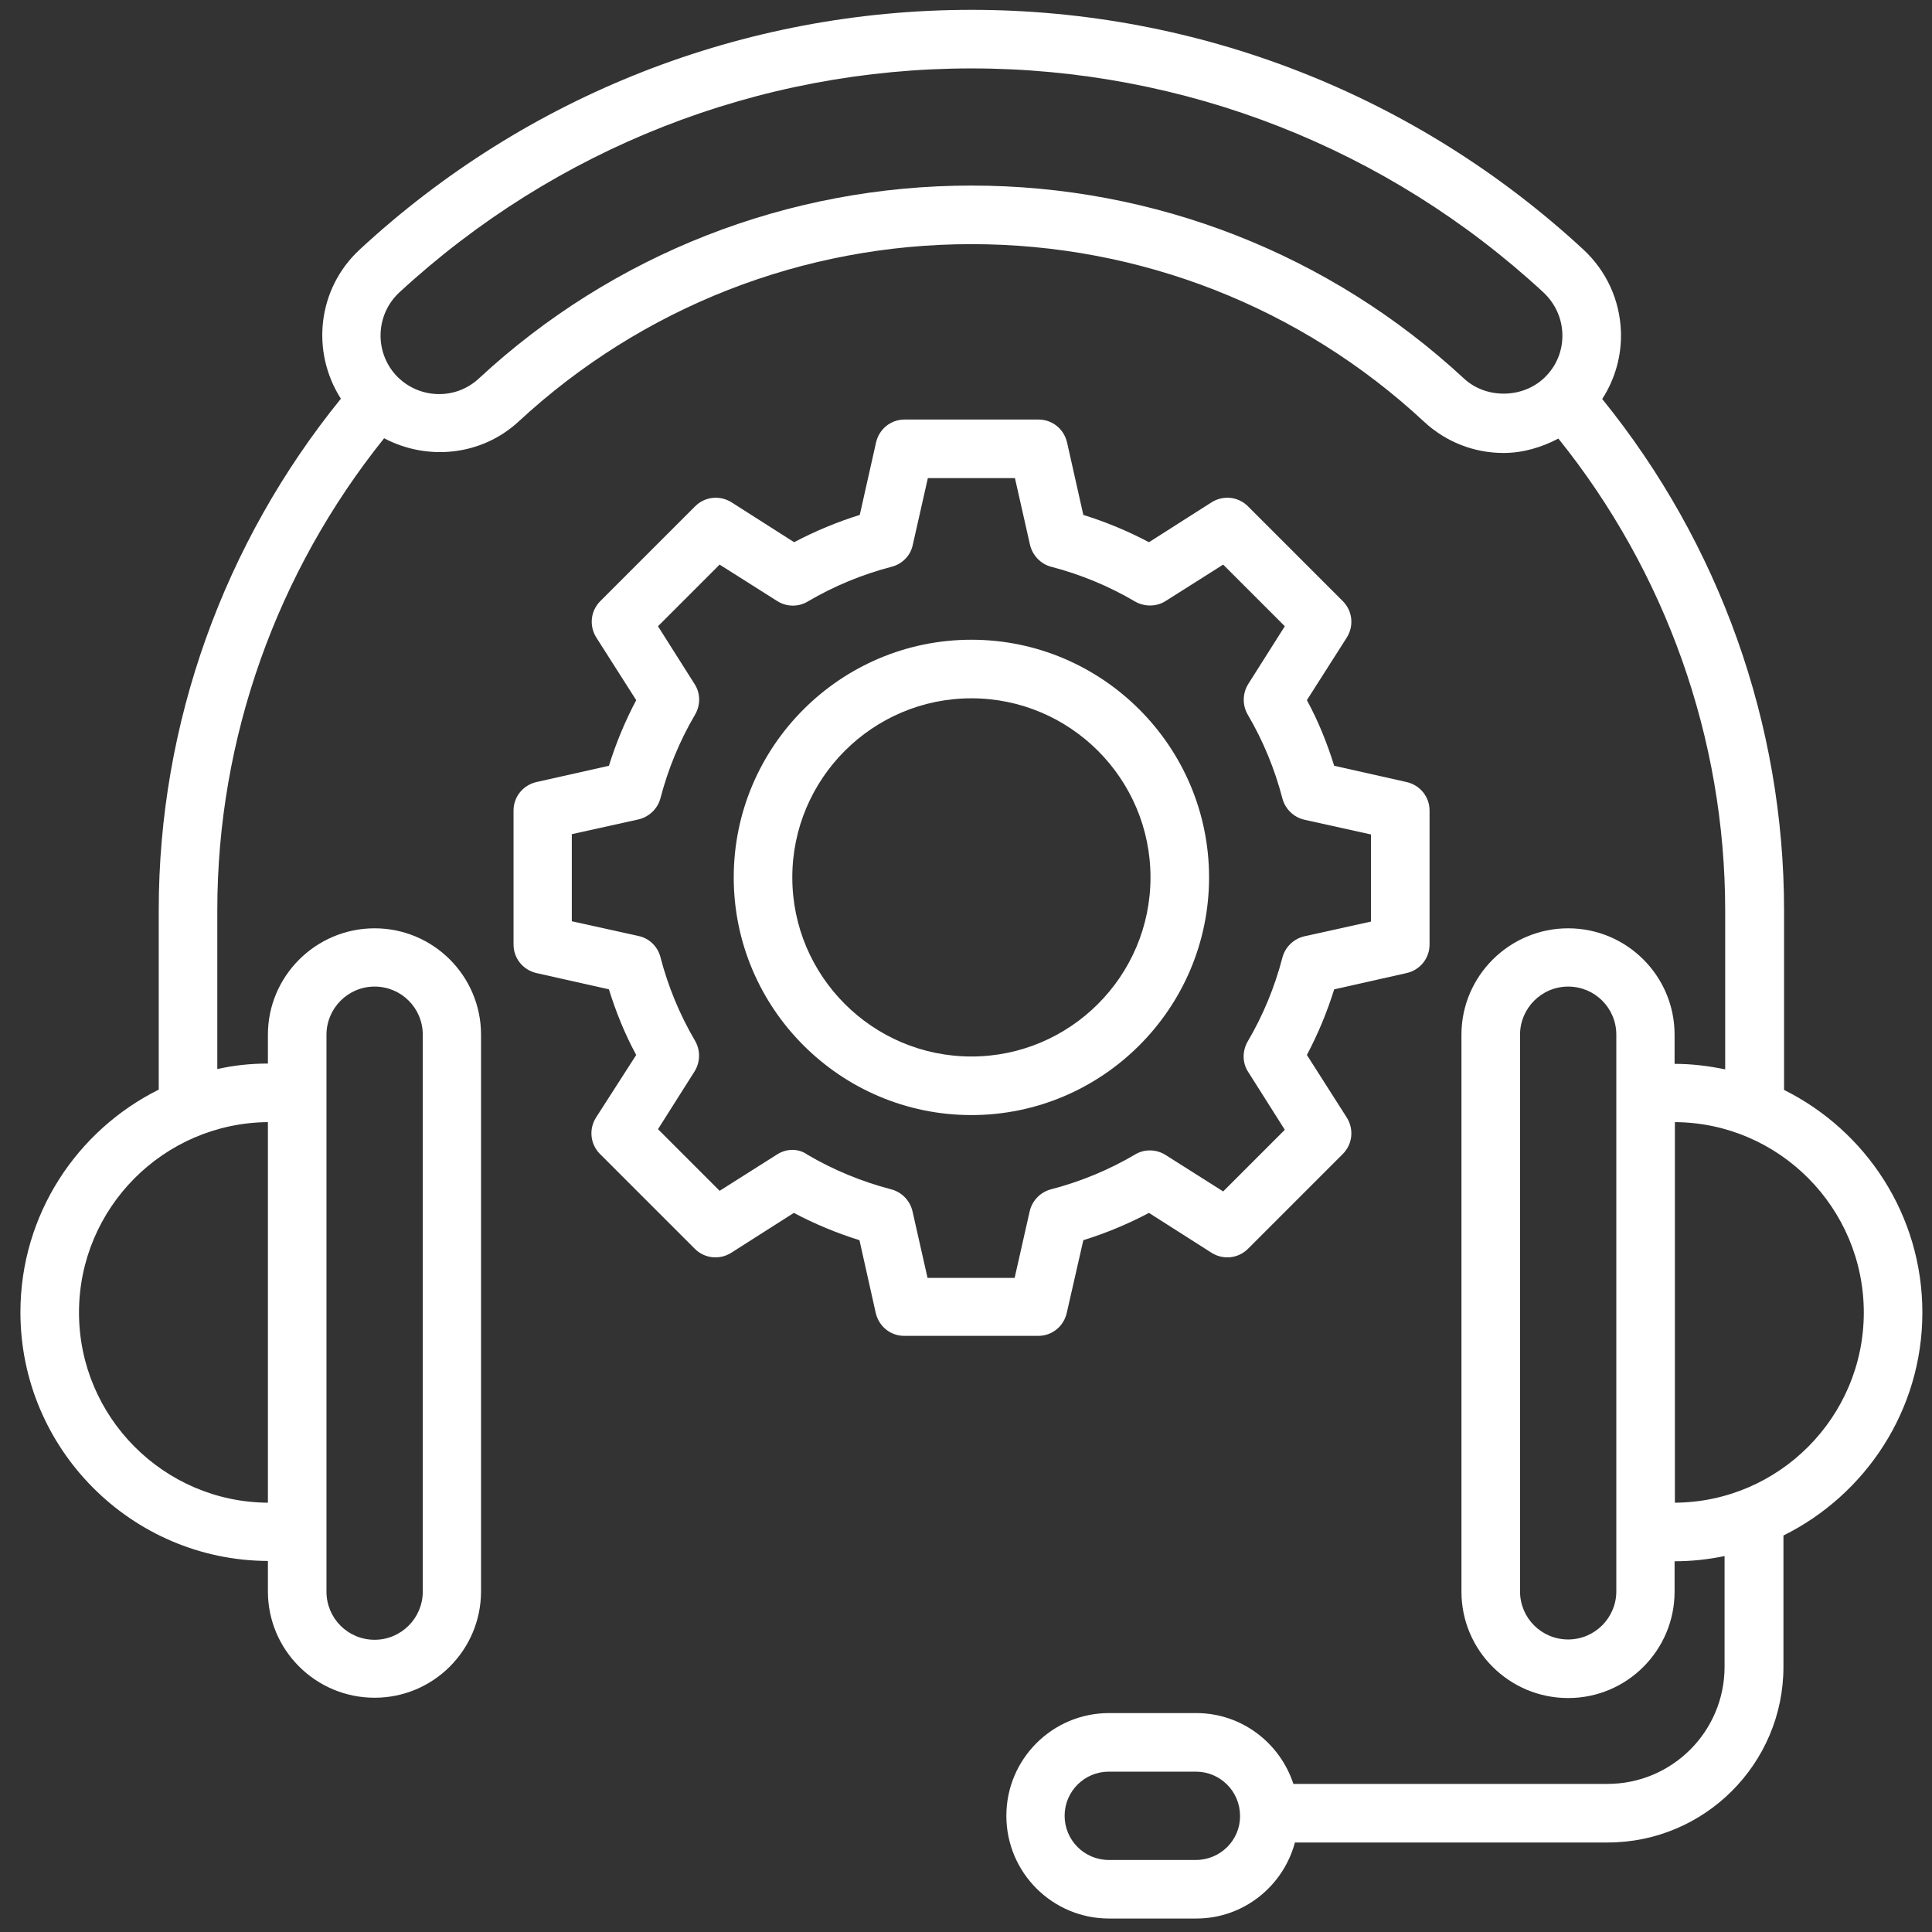 <svg xmlns="http://www.w3.org/2000/svg" width="63" height="63" viewBox="0 0 63 63" fill="none"><rect x="0" y="0" width="63" height="63" fill="#333333" stroke="none"/><path d="M62.686 42.801C62.686 39.621 60.846 36.871 58.176 35.541V29.691C58.176 23.601 56.066 17.721 52.246 13.011C52.666 12.361 52.886 11.591 52.856 10.801C52.816 9.781 52.386 8.841 51.636 8.141C46.186 3.101 39.096 0.321 31.676 0.321C24.256 0.321 17.166 3.101 11.726 8.141C10.346 9.421 10.136 11.471 11.116 13.001C7.296 17.711 5.176 23.591 5.176 29.681V35.531C2.506 36.861 0.666 39.611 0.666 42.791C0.666 47.251 4.286 50.881 8.736 50.901V51.891C8.736 53.811 10.296 55.361 12.216 55.361C14.136 55.361 15.686 53.801 15.686 51.891V33.741C15.686 31.821 14.126 30.271 12.216 30.271C10.296 30.271 8.736 31.831 8.736 33.741V34.681C8.166 34.681 7.616 34.741 7.086 34.861V29.681C7.086 24.071 9.026 18.651 12.526 14.291C13.926 15.031 15.696 14.871 16.916 13.741C20.946 10.011 26.186 7.961 31.676 7.961C37.166 7.961 42.416 10.011 46.436 13.751C47.146 14.411 48.066 14.771 49.026 14.771C49.656 14.771 50.266 14.591 50.816 14.301C54.316 18.651 56.256 24.081 56.256 29.691V34.871C55.726 34.761 55.176 34.691 54.606 34.691V33.741C54.606 31.821 53.046 30.271 51.136 30.271C49.216 30.271 47.656 31.831 47.656 33.741V51.901C47.656 53.821 49.216 55.371 51.136 55.371C53.056 55.371 54.606 53.811 54.606 51.901V50.911C55.166 50.911 55.706 50.851 56.236 50.741V54.351C56.236 56.461 54.526 58.171 52.416 58.171H42.176C41.736 56.831 40.486 55.861 39.006 55.861H36.166C34.316 55.861 32.816 57.361 32.816 59.211C32.816 61.061 34.316 62.561 36.166 62.561H39.006C40.556 62.561 41.846 61.501 42.226 60.081H52.426C55.586 60.081 58.156 57.511 58.156 54.351V50.071C60.836 48.741 62.686 45.981 62.686 42.801ZM10.646 33.741C10.646 32.881 11.346 32.171 12.216 32.171C13.086 32.171 13.786 32.871 13.786 33.741V51.901C13.786 52.761 13.086 53.471 12.216 53.471C11.346 53.471 10.646 52.771 10.646 51.901V33.741ZM8.736 49.001C5.336 48.981 2.576 46.201 2.576 42.801C2.576 39.391 5.336 36.621 8.736 36.591V49.001ZM47.736 12.341C43.356 8.281 37.656 6.051 31.676 6.051C25.696 6.051 19.996 8.281 15.616 12.341C14.846 13.061 13.636 13.011 12.916 12.241C12.206 11.471 12.246 10.261 13.016 9.541C18.116 4.831 24.736 2.231 31.676 2.231C38.616 2.231 45.246 4.831 50.336 9.541C50.706 9.891 50.926 10.361 50.946 10.871C50.966 11.381 50.786 11.871 50.436 12.241C49.746 12.991 48.486 13.041 47.736 12.341ZM52.706 51.891C52.706 52.751 52.006 53.461 51.136 53.461C50.266 53.461 49.566 52.761 49.566 51.891V33.741C49.566 32.881 50.266 32.171 51.136 32.171C52.006 32.171 52.706 32.871 52.706 33.741V51.891ZM38.996 60.651H36.156C35.356 60.651 34.716 60.001 34.716 59.211C34.716 58.411 35.366 57.771 36.156 57.771H38.996C39.796 57.771 40.436 58.421 40.436 59.211C40.446 60.001 39.796 60.651 38.996 60.651ZM54.616 49.001V36.591C58.016 36.611 60.776 39.391 60.776 42.801C60.776 46.201 58.016 48.981 54.616 49.001Z" fill="white"></path><path d="M28.556 42.811C28.656 43.251 29.036 43.561 29.486 43.561H33.856C34.306 43.561 34.686 43.251 34.786 42.811L35.326 40.441C36.066 40.211 36.786 39.911 37.466 39.551L39.506 40.851C39.886 41.091 40.376 41.041 40.696 40.721L43.786 37.631C44.106 37.311 44.156 36.821 43.916 36.441L42.616 34.401C42.976 33.721 43.276 33.001 43.506 32.261L45.866 31.731C46.306 31.631 46.616 31.251 46.616 30.801V26.431C46.616 25.981 46.306 25.601 45.866 25.501L43.506 24.971C43.276 24.231 42.986 23.511 42.616 22.831L43.916 20.791C44.156 20.411 44.106 19.921 43.786 19.601L40.696 16.511C40.376 16.191 39.886 16.141 39.506 16.381L37.466 17.681C36.786 17.321 36.066 17.021 35.326 16.791L34.796 14.431C34.696 13.991 34.316 13.681 33.866 13.681H29.496C29.046 13.681 28.666 13.991 28.566 14.431L28.036 16.791C27.296 17.021 26.576 17.321 25.896 17.681L23.856 16.381C23.476 16.141 22.986 16.191 22.666 16.511L19.576 19.601C19.256 19.921 19.206 20.411 19.446 20.791L20.746 22.831C20.386 23.511 20.086 24.231 19.856 24.971L17.496 25.501C17.056 25.601 16.746 25.981 16.746 26.431V30.801C16.746 31.251 17.056 31.631 17.496 31.731L19.856 32.261C20.086 33.001 20.376 33.721 20.746 34.401L19.436 36.441C19.196 36.821 19.246 37.311 19.566 37.631L22.656 40.721C22.976 41.041 23.466 41.091 23.846 40.851L25.886 39.551C26.566 39.911 27.286 40.211 28.026 40.441L28.556 42.811ZM25.346 37.641L23.466 38.831L21.456 36.821L22.646 34.941C22.836 34.641 22.846 34.251 22.666 33.941C22.166 33.091 21.786 32.171 21.536 31.211C21.446 30.861 21.166 30.591 20.816 30.521L18.646 30.041V27.201L20.816 26.721C21.166 26.641 21.446 26.371 21.536 26.031C21.786 25.071 22.166 24.151 22.666 23.301C22.846 22.991 22.846 22.601 22.646 22.301L21.456 20.421L23.466 18.411L25.346 19.601C25.646 19.791 26.036 19.801 26.346 19.611C27.196 19.111 28.116 18.731 29.076 18.481C29.426 18.391 29.696 18.111 29.766 17.761L30.256 15.591H33.096L33.586 17.761C33.666 18.111 33.936 18.391 34.276 18.481C35.236 18.731 36.156 19.111 37.006 19.611C37.316 19.791 37.706 19.791 38.006 19.601L39.886 18.411L41.896 20.421L40.706 22.301C40.516 22.601 40.506 22.991 40.686 23.301C41.186 24.151 41.566 25.071 41.816 26.031C41.906 26.381 42.186 26.651 42.536 26.731L44.706 27.211V30.051L42.536 30.531C42.186 30.611 41.906 30.881 41.816 31.231C41.566 32.191 41.186 33.111 40.686 33.961C40.506 34.271 40.506 34.661 40.706 34.961L41.896 36.841L39.886 38.851L38.006 37.661C37.706 37.471 37.316 37.461 37.006 37.651C36.156 38.151 35.236 38.531 34.276 38.781C33.926 38.871 33.656 39.151 33.576 39.501L33.086 41.671H30.246L29.756 39.501C29.676 39.151 29.406 38.871 29.056 38.781C28.096 38.531 27.176 38.151 26.326 37.651C26.036 37.441 25.646 37.451 25.346 37.641Z" fill="white"></path><path d="M39.426 28.611C39.426 24.341 35.946 20.861 31.676 20.861C27.406 20.861 23.926 24.341 23.926 28.611C23.926 32.881 27.406 36.361 31.676 36.361C35.946 36.361 39.426 32.881 39.426 28.611ZM25.836 28.611C25.836 25.391 28.456 22.771 31.676 22.771C34.896 22.771 37.516 25.391 37.516 28.611C37.516 31.831 34.896 34.451 31.676 34.451C28.456 34.451 25.836 31.831 25.836 28.611Z" fill="white"></path></svg>